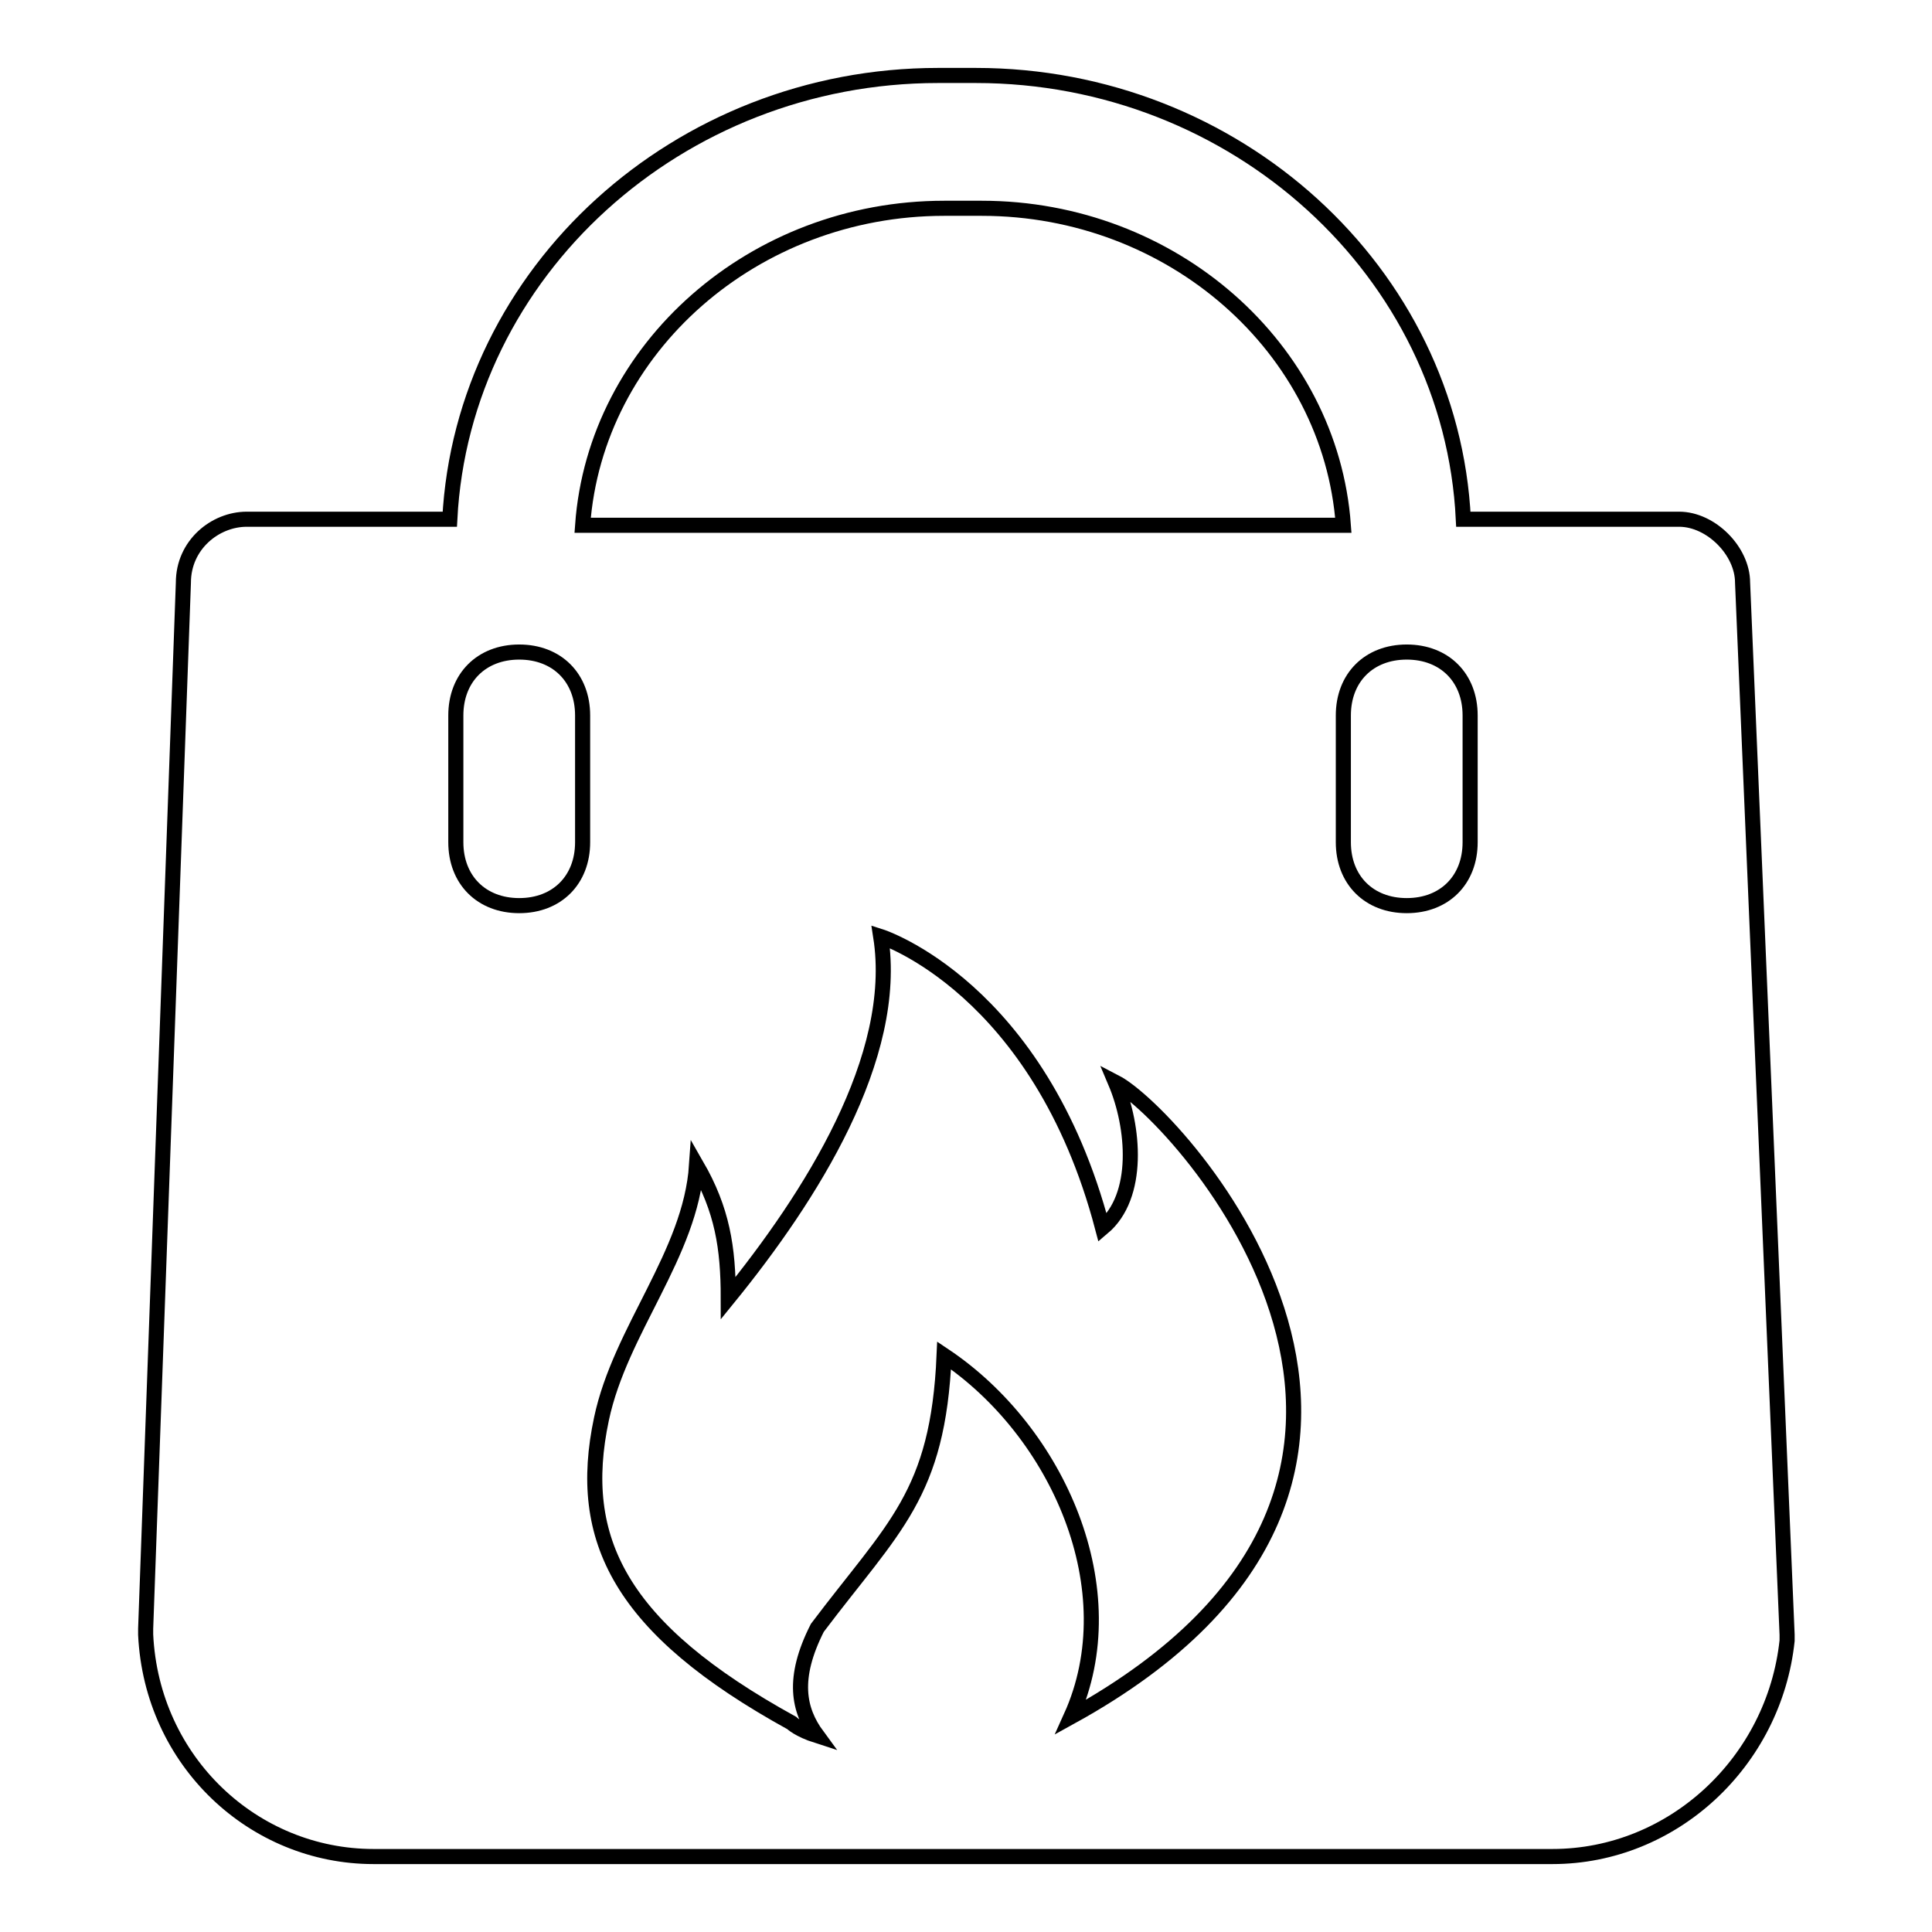 <?xml version="1.0" encoding="utf-8"?>
<!-- Svg Vector Icons : http://www.onlinewebfonts.com/icon -->
<!DOCTYPE svg PUBLIC "-//W3C//DTD SVG 1.1//EN" "http://www.w3.org/Graphics/SVG/1.1/DTD/svg11.dtd">
<svg version="1.1" xmlns="http://www.w3.org/2000/svg" xmlns:xlink="http://www.w3.org/1999/xlink" x="0px" y="0px" viewBox="0 0 256 256" enable-background="new 0 0 256 256" xml:space="preserve">
<g> <path stroke-width="2" fill-opacity="0" stroke="#000000"  d="M230.9,77.2c0-4.2-4.2-8.4-8.4-8.4h-28.6C192.3,36,163.7,10,129.3,10h-5c-34.4,0-63,26-64.7,58.8H32.7 c-4.2,0-8.4,3.4-8.4,8.4l-5,138.6v0.8c0.8,16.8,14.3,29.4,30.2,29.4h156.2c16,0,29.4-12.6,31.1-28.6v-0.8L230.9,77.2z M77.2,111.6 c0,5-3.4,8.4-8.4,8.4c-5,0-8.4-3.4-8.4-8.4V94.8c0-5,3.4-8.4,8.4-8.4c5,0,8.4,3.4,8.4,8.4V111.6z M141.9,227.5 c7.6-16.8-1.7-37.8-16.8-47.9c-0.8,18.5-6.7,22.7-16.8,36.1c-3.4,6.7-2.5,10.9,0,14.3c-2.5-0.8-3.4-1.7-3.4-1.7 C82.2,215.8,76.3,204,79.7,188c2.5-11.8,11.8-21.8,12.6-33.6c3.4,5.9,4.2,10.9,4.2,17.6c10.9-13.4,22.7-31.9,20.2-47.9 c0,0,21,6.7,29.4,38.6c5-4.2,4.2-13.4,1.7-19.3C156.1,147.7,199.8,195.6,141.9,227.5z M77.2,69.6c1.7-23.5,22.7-42,47.9-42h5 c25.2,0,46.2,18.5,47.9,42H77.2L77.2,69.6z M194.8,111.6c0,5-3.4,8.4-8.4,8.4s-8.4-3.4-8.4-8.4V94.8c0-5,3.4-8.4,8.4-8.4 s8.4,3.4,8.4,8.4V111.6z"/></g>
</svg>